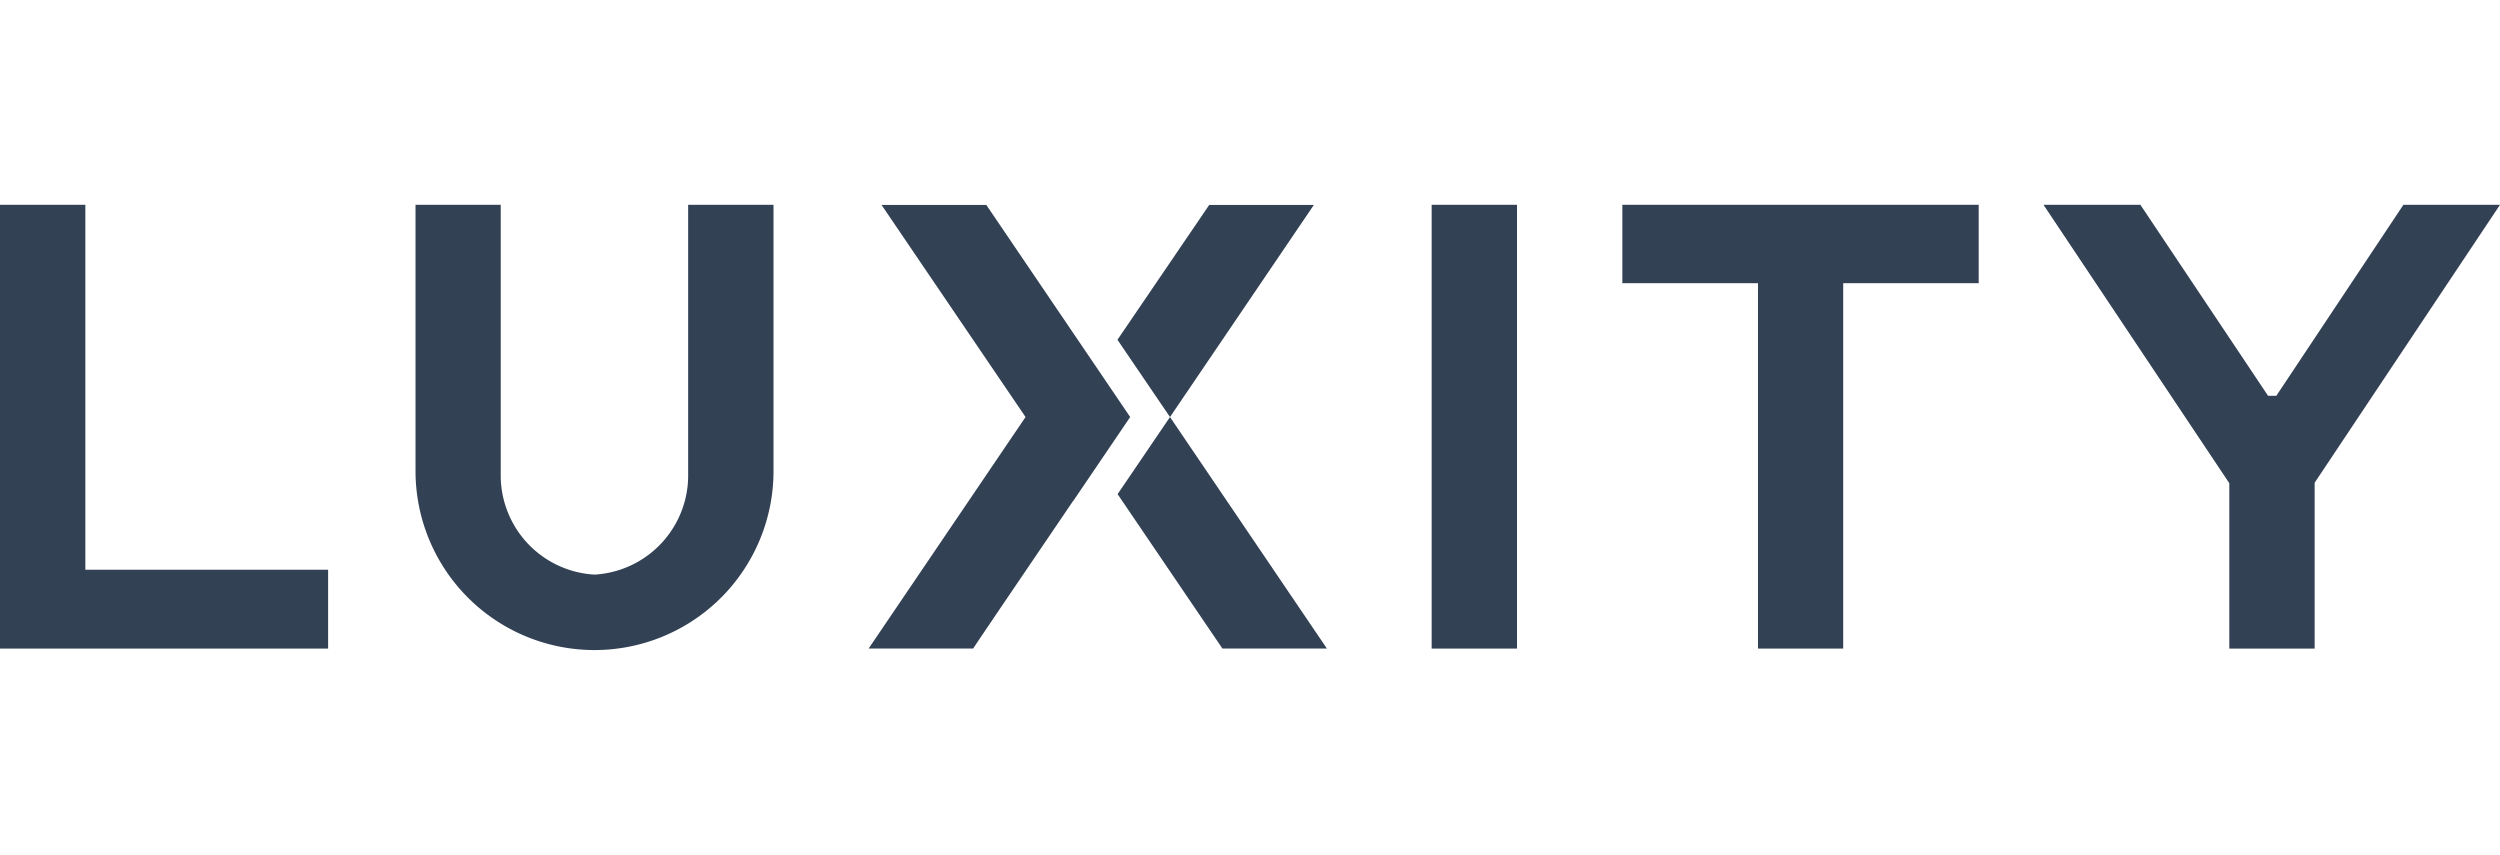 <?xml version="1.0" encoding="UTF-8" standalone="no"?>
<svg
   id="Layer_1"
   data-name="Layer 1"
   viewBox="0 0 140.365 48"
   version="1.1"
   sodipodi:docname="luxity.svg"
   width="140.365"
   height="48"
   inkscape:version="1.2.1 (9c6d41e410, 2022-07-14)"
   xmlns:inkscape="http://www.inkscape.org/namespaces/inkscape"
   xmlns:sodipodi="http://sodipodi.sourceforge.net/DTD/sodipodi-0.dtd"
   xmlns="http://www.w3.org/2000/svg"
   xmlns:svg="http://www.w3.org/2000/svg"
   xmlns:rdf="http://www.w3.org/1999/02/22-rdf-syntax-ns#"
   xmlns:cc="http://creativecommons.org/ns#"
   xmlns:dc="http://purl.org/dc/elements/1.1/">
  <defs
     id="defs6208" />
  <sodipodi:namedview
     id="namedview6206"
     pagecolor="#ffffff"
     bordercolor="#000000"
     borderopacity="0.25"
     inkscape:showpageshadow="2"
     inkscape:pageopacity="0.0"
     inkscape:pagecheckerboard="0"
     inkscape:deskcolor="#d1d1d1"
     showgrid="false"
     inkscape:zoom="2.8385513"
     inkscape:cx="71.163061"
     inkscape:cy="15.148572"
     inkscape:window-width="1920"
     inkscape:window-height="1011"
     inkscape:window-x="0"
     inkscape:window-y="0"
     inkscape:window-maximized="1"
     inkscape:current-layer="Layer_1" />
  <title
     id="title6187">Luxity Logo</title>
  <polygon
     points="82.59,29.98 75.51,19.55 79.05,14.34 89.65,29.98 "
     id="polygon6189"
     transform="matrix(0.831,0,0,0.831,0,11.498)"
     style="fill:#334155;fill-opacity:1" />
  <path
     d="m 18.422,31.988 v 4.427 H 0 V 11.498 h 4.792 v 20.49 z"
     id="path6191"
     style="fill:#334155;fill-opacity:1;stroke-width:0.831" />
  <path
     d="m 43.43,11.498 v 14.95 a 10.05,10.05 0 1 1 -20.1,0 V 11.498 h 4.784 v 15.291 a 5.581,5.581 0 0 0 5.266,5.473 5.581,5.581 0 0 0 5.257,-5.457 V 11.498 Z"
     id="path6193"
     style="fill:#334155;fill-opacity:1;stroke-width:0.831" />
  <polygon
     points="76.36,14.34 72.52,20 72.51,20 67.59,27.25 66.19,29.32 65.75,29.98 58.69,29.98 69.29,14.34 59.56,0.01 66.64,0.01 "
     id="polygon6195"
     transform="matrix(0.831,0,0,0.831,0,11.498)"
     style="fill:#334155;fill-opacity:1" />
  <polygon
     points="75.5,9.12 81.7,0.01 88.77,0.01 79.05,14.34 "
     id="polygon6197"
     transform="matrix(0.831,0,0,0.831,0,11.498)"
     style="fill:#334155;fill-opacity:1" />
  <path
     d="M 80.382,36.415 V 11.498 h 4.792 v 24.917 z"
     id="path6199"
     style="fill:#334155;fill-opacity:1;stroke-width:0.831" />
  <path
     d="m 111.096,11.498 v 4.402 h -7.608 v 20.515 h -4.784 v -20.515 h -7.616 v -4.402 z"
     id="path6201"
     style="fill:#334155;fill-opacity:1;stroke-width:0.831" />
  <path
     d="m 140.365,11.498 -10.407,15.606 v 9.311 h -4.792 V 27.13 L 114.734,11.498 h 5.44 l 7.168,10.723 h 0.465 l 7.135,-10.723 z"
     id="path6203"
     style="fill:#334155;fill-opacity:1;stroke-width:0.831" />
</svg>
